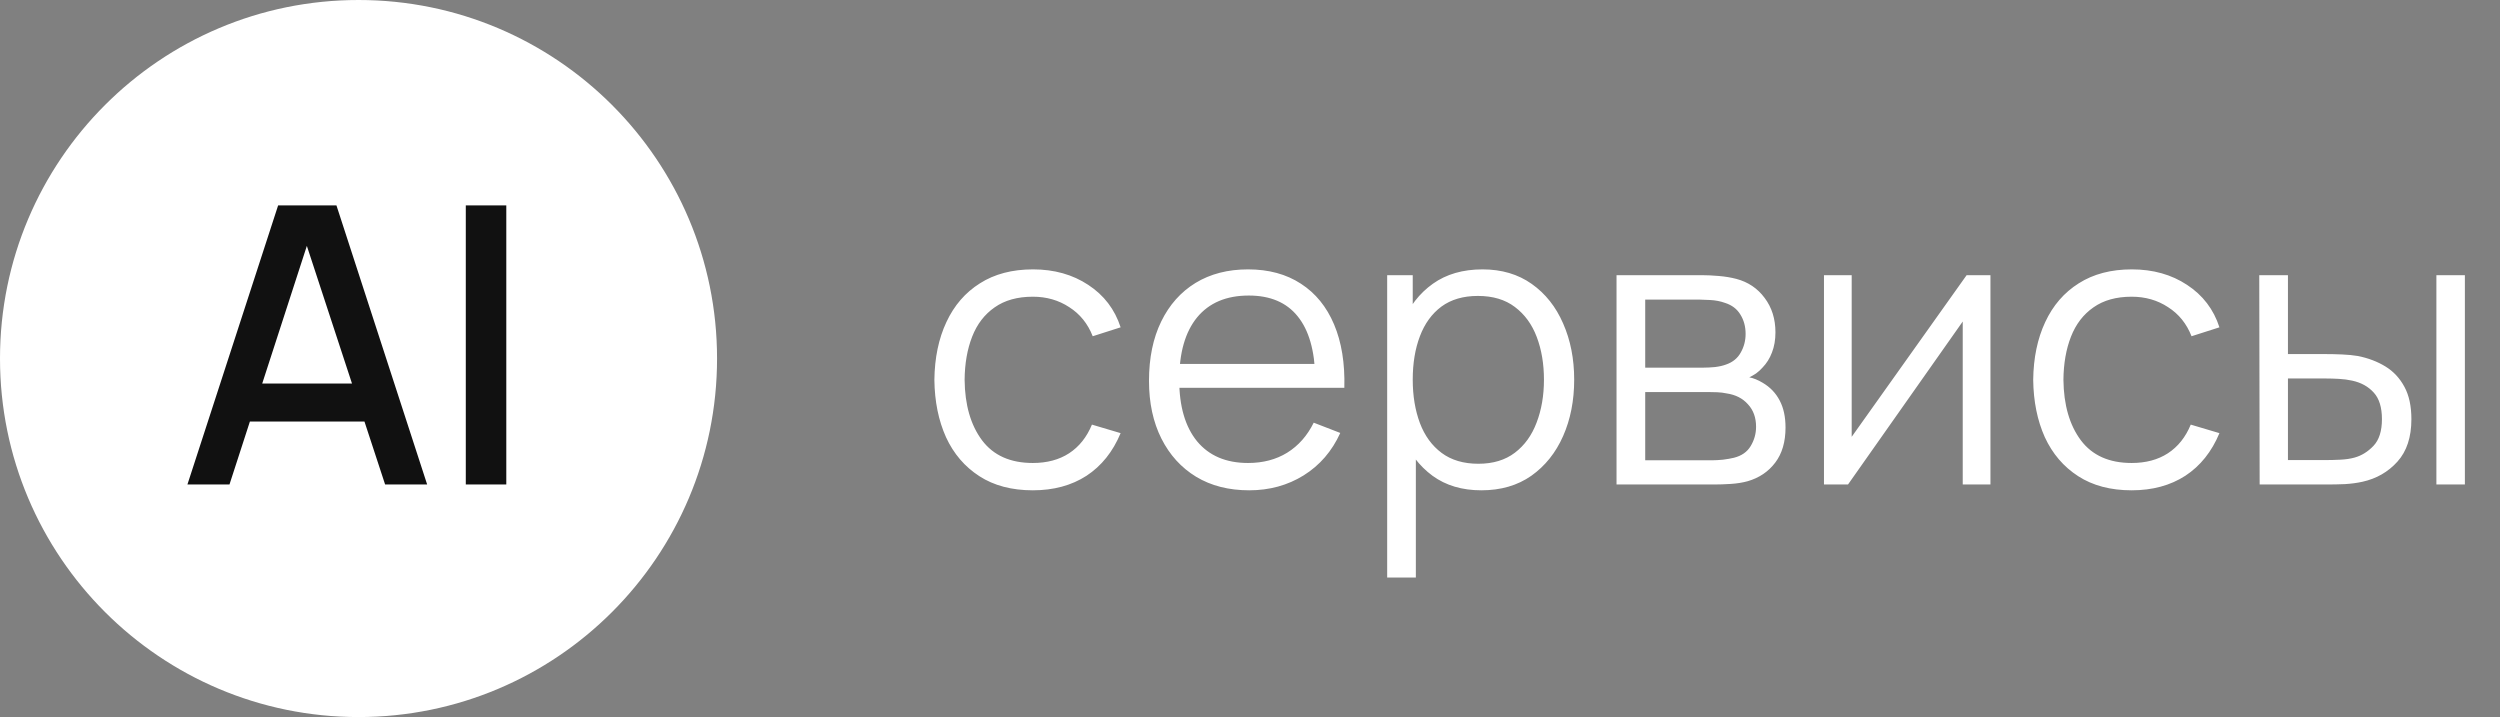 <?xml version="1.0" encoding="UTF-8"?> <svg xmlns="http://www.w3.org/2000/svg" width="129" height="37" viewBox="0 0 129 37" fill="none"><rect x="0" y="0" width="129" height="37" fill="#808080" stroke="none"/><path d="M53.294 25.3C52.207 25.3 51.287 25.057 50.534 24.57C49.781 24.083 49.207 23.413 48.814 22.56C48.427 21.7 48.227 20.713 48.214 19.6C48.227 18.467 48.434 17.473 48.834 16.62C49.234 15.76 49.811 15.093 50.564 14.62C51.317 14.14 52.231 13.9 53.304 13.9C54.397 13.9 55.347 14.167 56.154 14.7C56.967 15.233 57.524 15.963 57.824 16.89L56.384 17.35C56.131 16.703 55.727 16.203 55.174 15.85C54.627 15.49 54.001 15.31 53.294 15.31C52.501 15.31 51.844 15.493 51.324 15.86C50.804 16.22 50.417 16.723 50.164 17.37C49.911 18.017 49.781 18.76 49.774 19.6C49.787 20.893 50.087 21.933 50.674 22.72C51.261 23.5 52.134 23.89 53.294 23.89C54.027 23.89 54.651 23.723 55.164 23.39C55.684 23.05 56.077 22.557 56.344 21.91L57.824 22.35C57.424 23.31 56.837 24.043 56.064 24.55C55.291 25.05 54.367 25.3 53.294 25.3ZM64.458 25.3C63.405 25.3 62.492 25.067 61.718 24.6C60.952 24.133 60.355 23.477 59.928 22.63C59.502 21.783 59.288 20.79 59.288 19.65C59.288 18.47 59.498 17.45 59.918 16.59C60.338 15.73 60.928 15.067 61.688 14.6C62.455 14.133 63.358 13.9 64.398 13.9C65.465 13.9 66.375 14.147 67.128 14.64C67.882 15.127 68.452 15.827 68.838 16.74C69.225 17.653 69.402 18.743 69.368 20.01H67.868V19.49C67.842 18.09 67.538 17.033 66.958 16.32C66.385 15.607 65.545 15.25 64.438 15.25C63.278 15.25 62.388 15.627 61.768 16.38C61.155 17.133 60.848 18.207 60.848 19.6C60.848 20.96 61.155 22.017 61.768 22.77C62.388 23.517 63.265 23.89 64.398 23.89C65.172 23.89 65.845 23.713 66.418 23.36C66.998 23 67.455 22.483 67.788 21.81L69.158 22.34C68.732 23.28 68.102 24.01 67.268 24.53C66.442 25.043 65.505 25.3 64.458 25.3ZM60.328 20.01V18.78H68.578V20.01H60.328ZM76.438 25.3C75.444 25.3 74.604 25.05 73.918 24.55C73.231 24.043 72.711 23.36 72.358 22.5C72.004 21.633 71.828 20.663 71.828 19.59C71.828 18.497 72.004 17.523 72.358 16.67C72.718 15.81 73.244 15.133 73.938 14.64C74.631 14.147 75.484 13.9 76.498 13.9C77.484 13.9 78.331 14.15 79.037 14.65C79.744 15.15 80.284 15.83 80.657 16.69C81.037 17.55 81.228 18.517 81.228 19.59C81.228 20.67 81.037 21.64 80.657 22.5C80.278 23.36 79.731 24.043 79.017 24.55C78.304 25.05 77.444 25.3 76.438 25.3ZM71.578 29.8V14.2H72.897V22.33H73.058V29.8H71.578ZM76.287 23.93C77.041 23.93 77.668 23.74 78.168 23.36C78.668 22.98 79.041 22.463 79.287 21.81C79.541 21.15 79.668 20.41 79.668 19.59C79.668 18.777 79.544 18.043 79.297 17.39C79.051 16.737 78.674 16.22 78.168 15.84C77.668 15.46 77.031 15.27 76.257 15.27C75.504 15.27 74.877 15.453 74.377 15.82C73.884 16.187 73.514 16.697 73.267 17.35C73.021 17.997 72.897 18.743 72.897 19.59C72.897 20.423 73.021 21.17 73.267 21.83C73.514 22.483 73.888 22.997 74.388 23.37C74.888 23.743 75.521 23.93 76.287 23.93ZM83.413 25V14.2H87.863C88.09 14.2 88.363 14.213 88.683 14.24C89.01 14.267 89.313 14.317 89.593 14.39C90.2 14.55 90.687 14.877 91.053 15.37C91.427 15.863 91.613 16.457 91.613 17.15C91.613 17.537 91.553 17.883 91.433 18.19C91.32 18.49 91.157 18.75 90.943 18.97C90.843 19.083 90.733 19.183 90.613 19.27C90.493 19.35 90.377 19.417 90.263 19.47C90.477 19.51 90.707 19.603 90.953 19.75C91.34 19.977 91.633 20.283 91.833 20.67C92.033 21.05 92.133 21.513 92.133 22.06C92.133 22.8 91.957 23.403 91.603 23.87C91.25 24.337 90.777 24.657 90.183 24.83C89.917 24.903 89.627 24.95 89.313 24.97C89.007 24.99 88.717 25 88.443 25H83.413ZM84.893 23.75H88.373C88.513 23.75 88.69 23.74 88.903 23.72C89.117 23.693 89.307 23.66 89.473 23.62C89.867 23.52 90.153 23.32 90.333 23.02C90.52 22.713 90.613 22.38 90.613 22.02C90.613 21.547 90.473 21.16 90.193 20.86C89.92 20.553 89.553 20.367 89.093 20.3C88.94 20.267 88.78 20.247 88.613 20.24C88.447 20.233 88.297 20.23 88.163 20.23H84.893V23.75ZM84.893 18.97H87.913C88.087 18.97 88.28 18.96 88.493 18.94C88.713 18.913 88.903 18.87 89.063 18.81C89.41 18.69 89.663 18.483 89.823 18.19C89.99 17.897 90.073 17.577 90.073 17.23C90.073 16.85 89.983 16.517 89.803 16.23C89.63 15.943 89.367 15.743 89.013 15.63C88.773 15.543 88.513 15.493 88.233 15.48C87.96 15.467 87.787 15.46 87.713 15.46H84.893V18.97ZM102.707 14.2V25H101.277V16.59L95.357 25H94.117V14.2H95.547V22.54L101.477 14.2H102.707ZM109.993 25.3C108.907 25.3 107.987 25.057 107.233 24.57C106.48 24.083 105.907 23.413 105.513 22.56C105.127 21.7 104.927 20.713 104.913 19.6C104.927 18.467 105.133 17.473 105.533 16.62C105.933 15.76 106.51 15.093 107.263 14.62C108.017 14.14 108.93 13.9 110.003 13.9C111.097 13.9 112.047 14.167 112.853 14.7C113.667 15.233 114.223 15.963 114.523 16.89L113.083 17.35C112.83 16.703 112.427 16.203 111.873 15.85C111.327 15.49 110.7 15.31 109.993 15.31C109.2 15.31 108.543 15.493 108.023 15.86C107.503 16.22 107.117 16.723 106.863 17.37C106.61 18.017 106.48 18.76 106.473 19.6C106.487 20.893 106.787 21.933 107.373 22.72C107.96 23.5 108.833 23.89 109.993 23.89C110.727 23.89 111.35 23.723 111.863 23.39C112.383 23.05 112.777 22.557 113.043 21.91L114.523 22.35C114.123 23.31 113.537 24.043 112.763 24.55C111.99 25.05 111.067 25.3 109.993 25.3ZM116.598 25L116.578 14.2H118.058V18.27H119.938C120.251 18.27 120.558 18.277 120.858 18.29C121.158 18.303 121.428 18.33 121.668 18.37C122.201 18.477 122.674 18.657 123.088 18.91C123.501 19.163 123.828 19.513 124.068 19.96C124.308 20.4 124.428 20.957 124.428 21.63C124.428 22.557 124.188 23.287 123.708 23.82C123.228 24.353 122.624 24.7 121.898 24.86C121.624 24.92 121.328 24.96 121.008 24.98C120.688 24.993 120.374 25 120.068 25H116.598ZM118.058 23.74H120.008C120.228 23.74 120.478 23.733 120.758 23.72C121.038 23.707 121.284 23.67 121.498 23.61C121.858 23.51 122.181 23.31 122.468 23.01C122.761 22.703 122.908 22.243 122.908 21.63C122.908 21.023 122.768 20.567 122.488 20.26C122.208 19.947 121.834 19.74 121.368 19.64C121.154 19.593 120.928 19.563 120.688 19.55C120.454 19.537 120.228 19.53 120.008 19.53H118.058V23.74ZM125.718 25V14.2H127.188V25H125.718Z" fill="white"></path><circle cx="18.5" cy="18.5" r="18.5" fill="white"></circle><path d="M9.671 25L14.351 10.6H17.361L22.041 25H19.872L15.562 11.86H16.102L11.841 25H9.671ZM12.101 21.75V19.79H19.622V21.75H12.101ZM24.035 25V10.6H26.125V25H24.035Z" fill="#111111"></path></svg> 